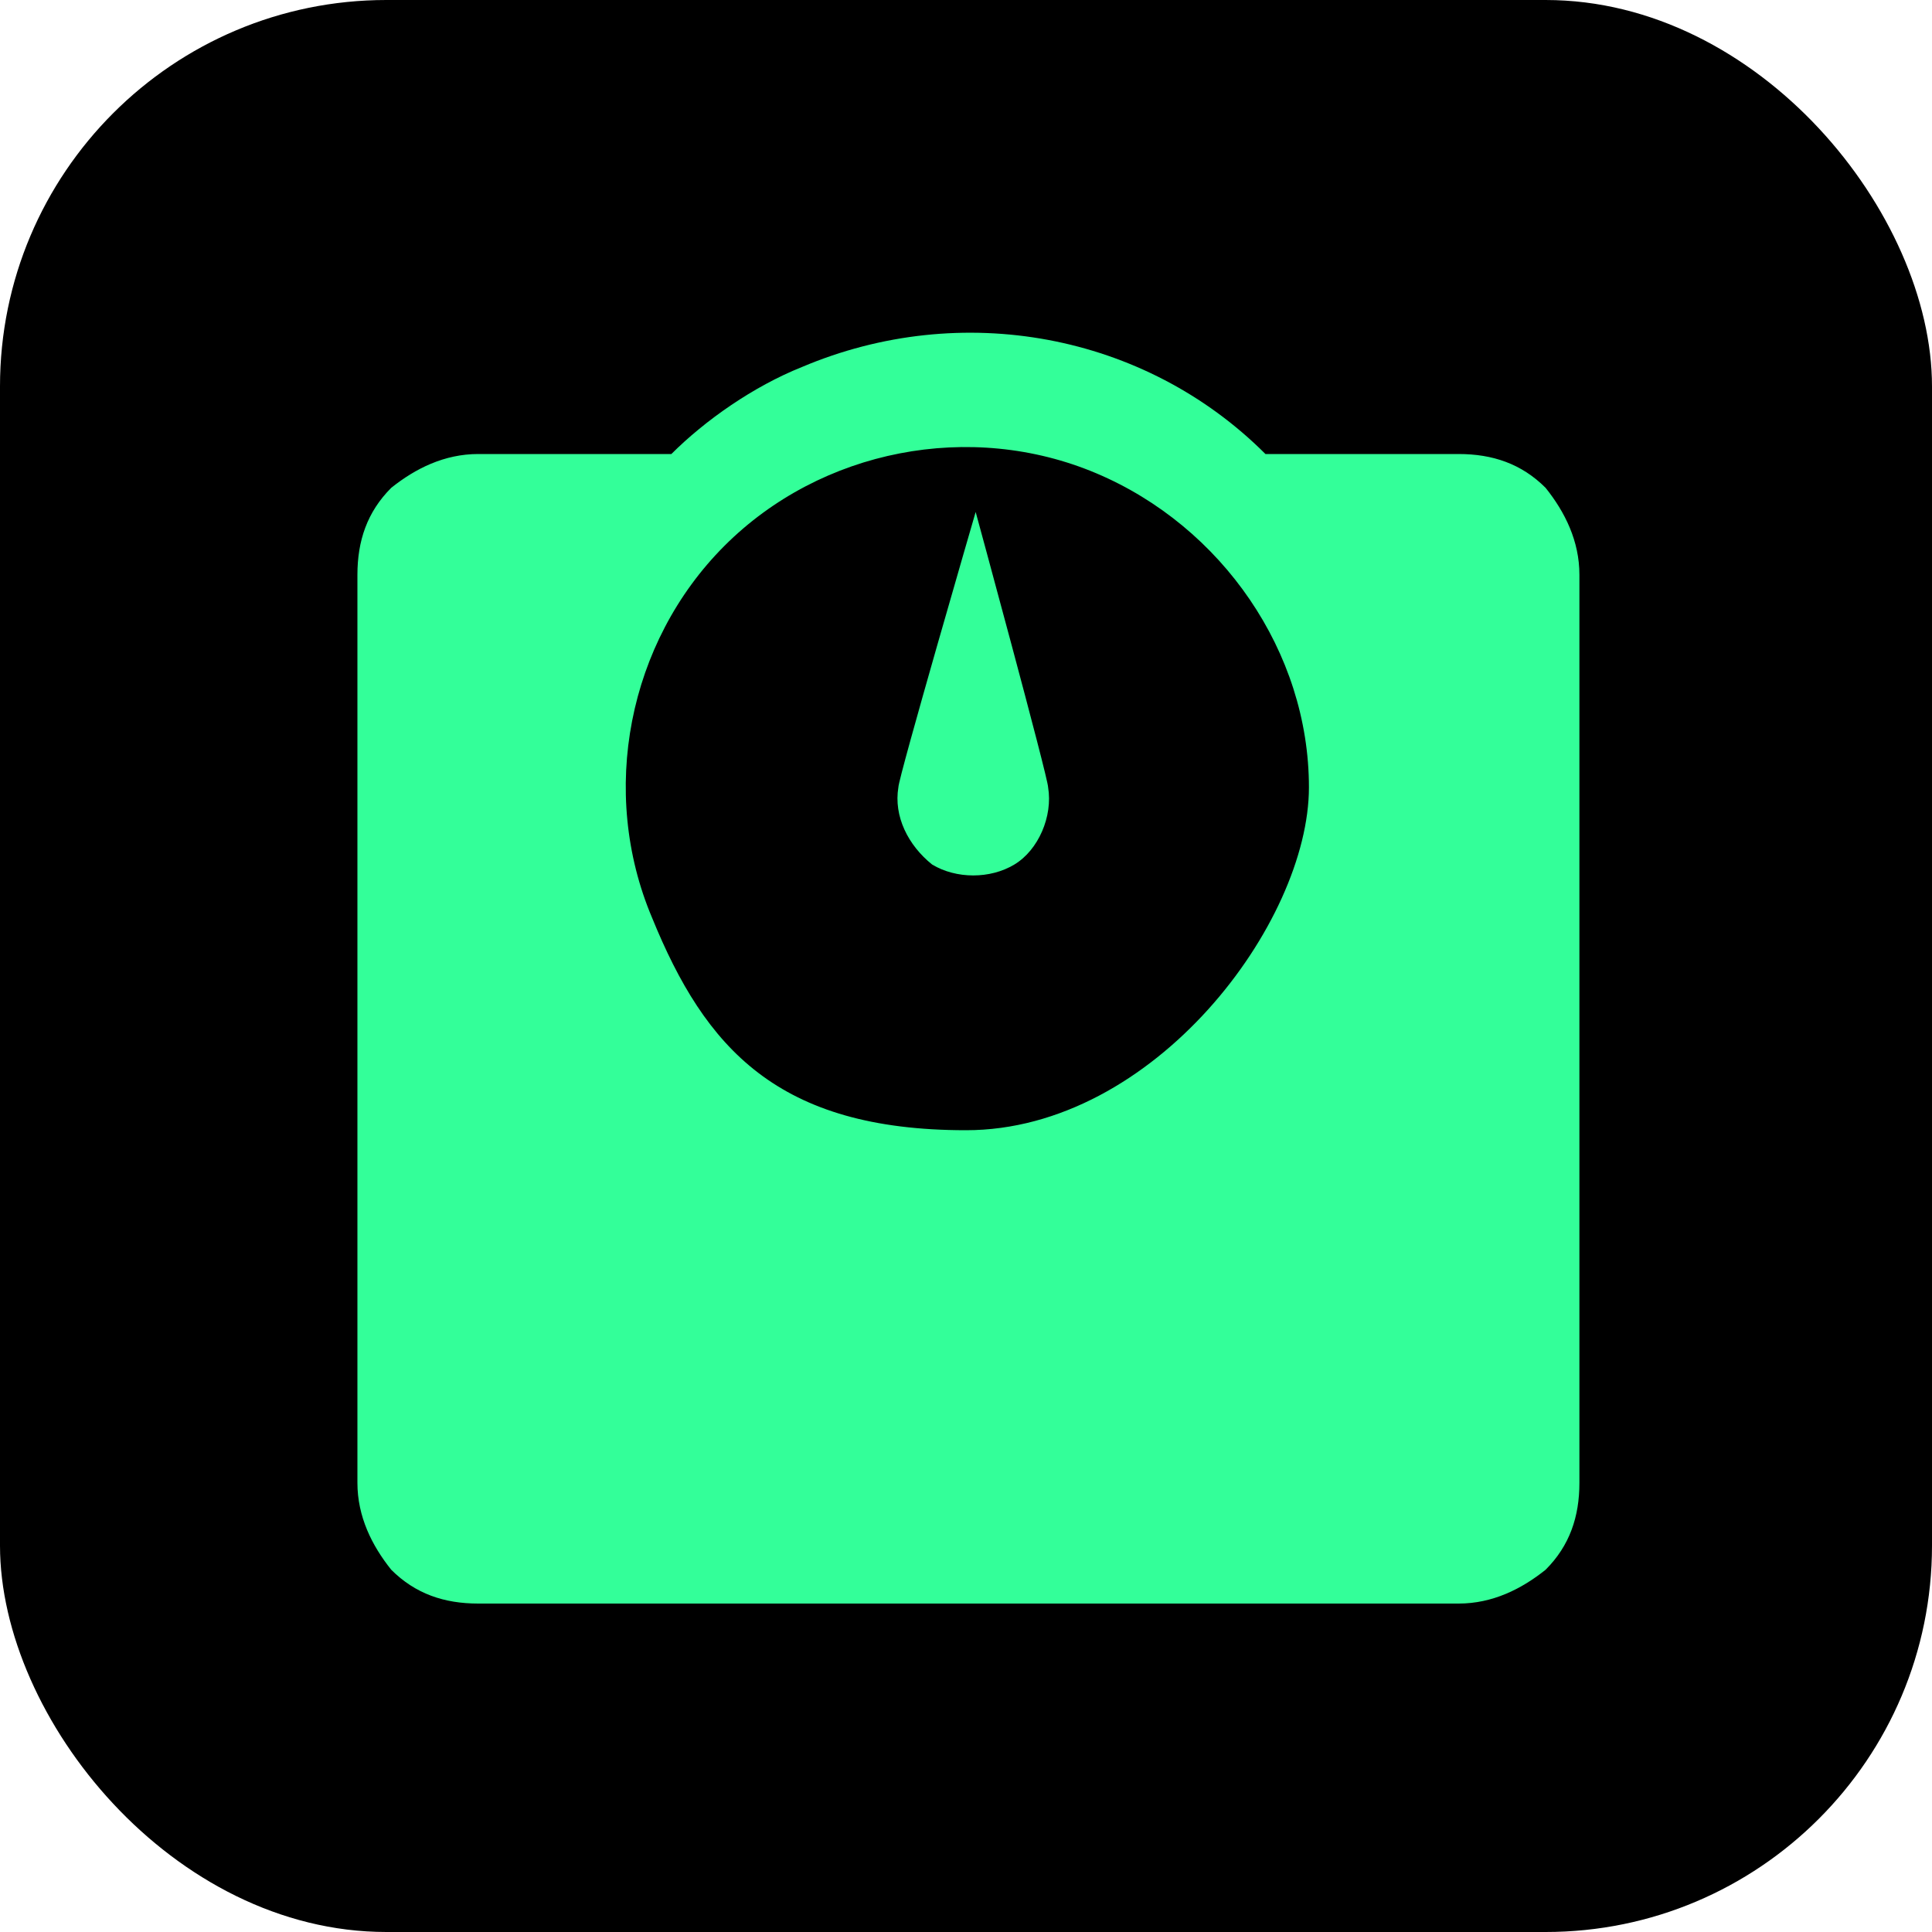 <?xml version="1.0" encoding="UTF-8"?><svg id="Layer_1" xmlns="http://www.w3.org/2000/svg" width="40" height="40" viewBox="0 0 40 40"><defs><style>.cls-1,.cls-2{fill:#3f9;}.cls-2{fill-rule:evenodd;}</style></defs><rect width="40" height="40" rx="8" ry="8"/><path class="cls-2" d="M26.2,9.4c-2.5-2.5-6.3-3.2-9.6-1.8-1,.4-2,1.1-2.7,1.8h-4c-.7,0-1.3,.3-1.8,.7-.5,.5-.7,1.1-.7,1.8V30.7c0,.7,.3,1.3,.7,1.8,.5,.5,1.1,.7,1.8,.7H30.2c.7,0,1.3-.3,1.8-.7,.5-.5,.7-1.1,.7-1.8V11.9c0-.7-.3-1.3-.7-1.8-.5-.5-1.1-.7-1.8-.7h-4Zm-12.7,9.6c-1.1-2.6-.5-5.7,1.5-7.7,2-2,5.1-2.6,7.7-1.5,2.6,1.1,4.4,3.7,4.4,6.5s-3.2,7.1-7.1,7.1-5.4-1.7-6.5-4.4Z"/><path class="cls-1" d="M18.6,16.3c-.1,.6,.2,1.2,.7,1.6,.5,.3,1.2,.3,1.7,0,.5-.3,.8-1,.7-1.6,0-.2-1.5-5.7-1.5-5.7,0,0-1.6,5.5-1.6,5.7Z"/></svg>